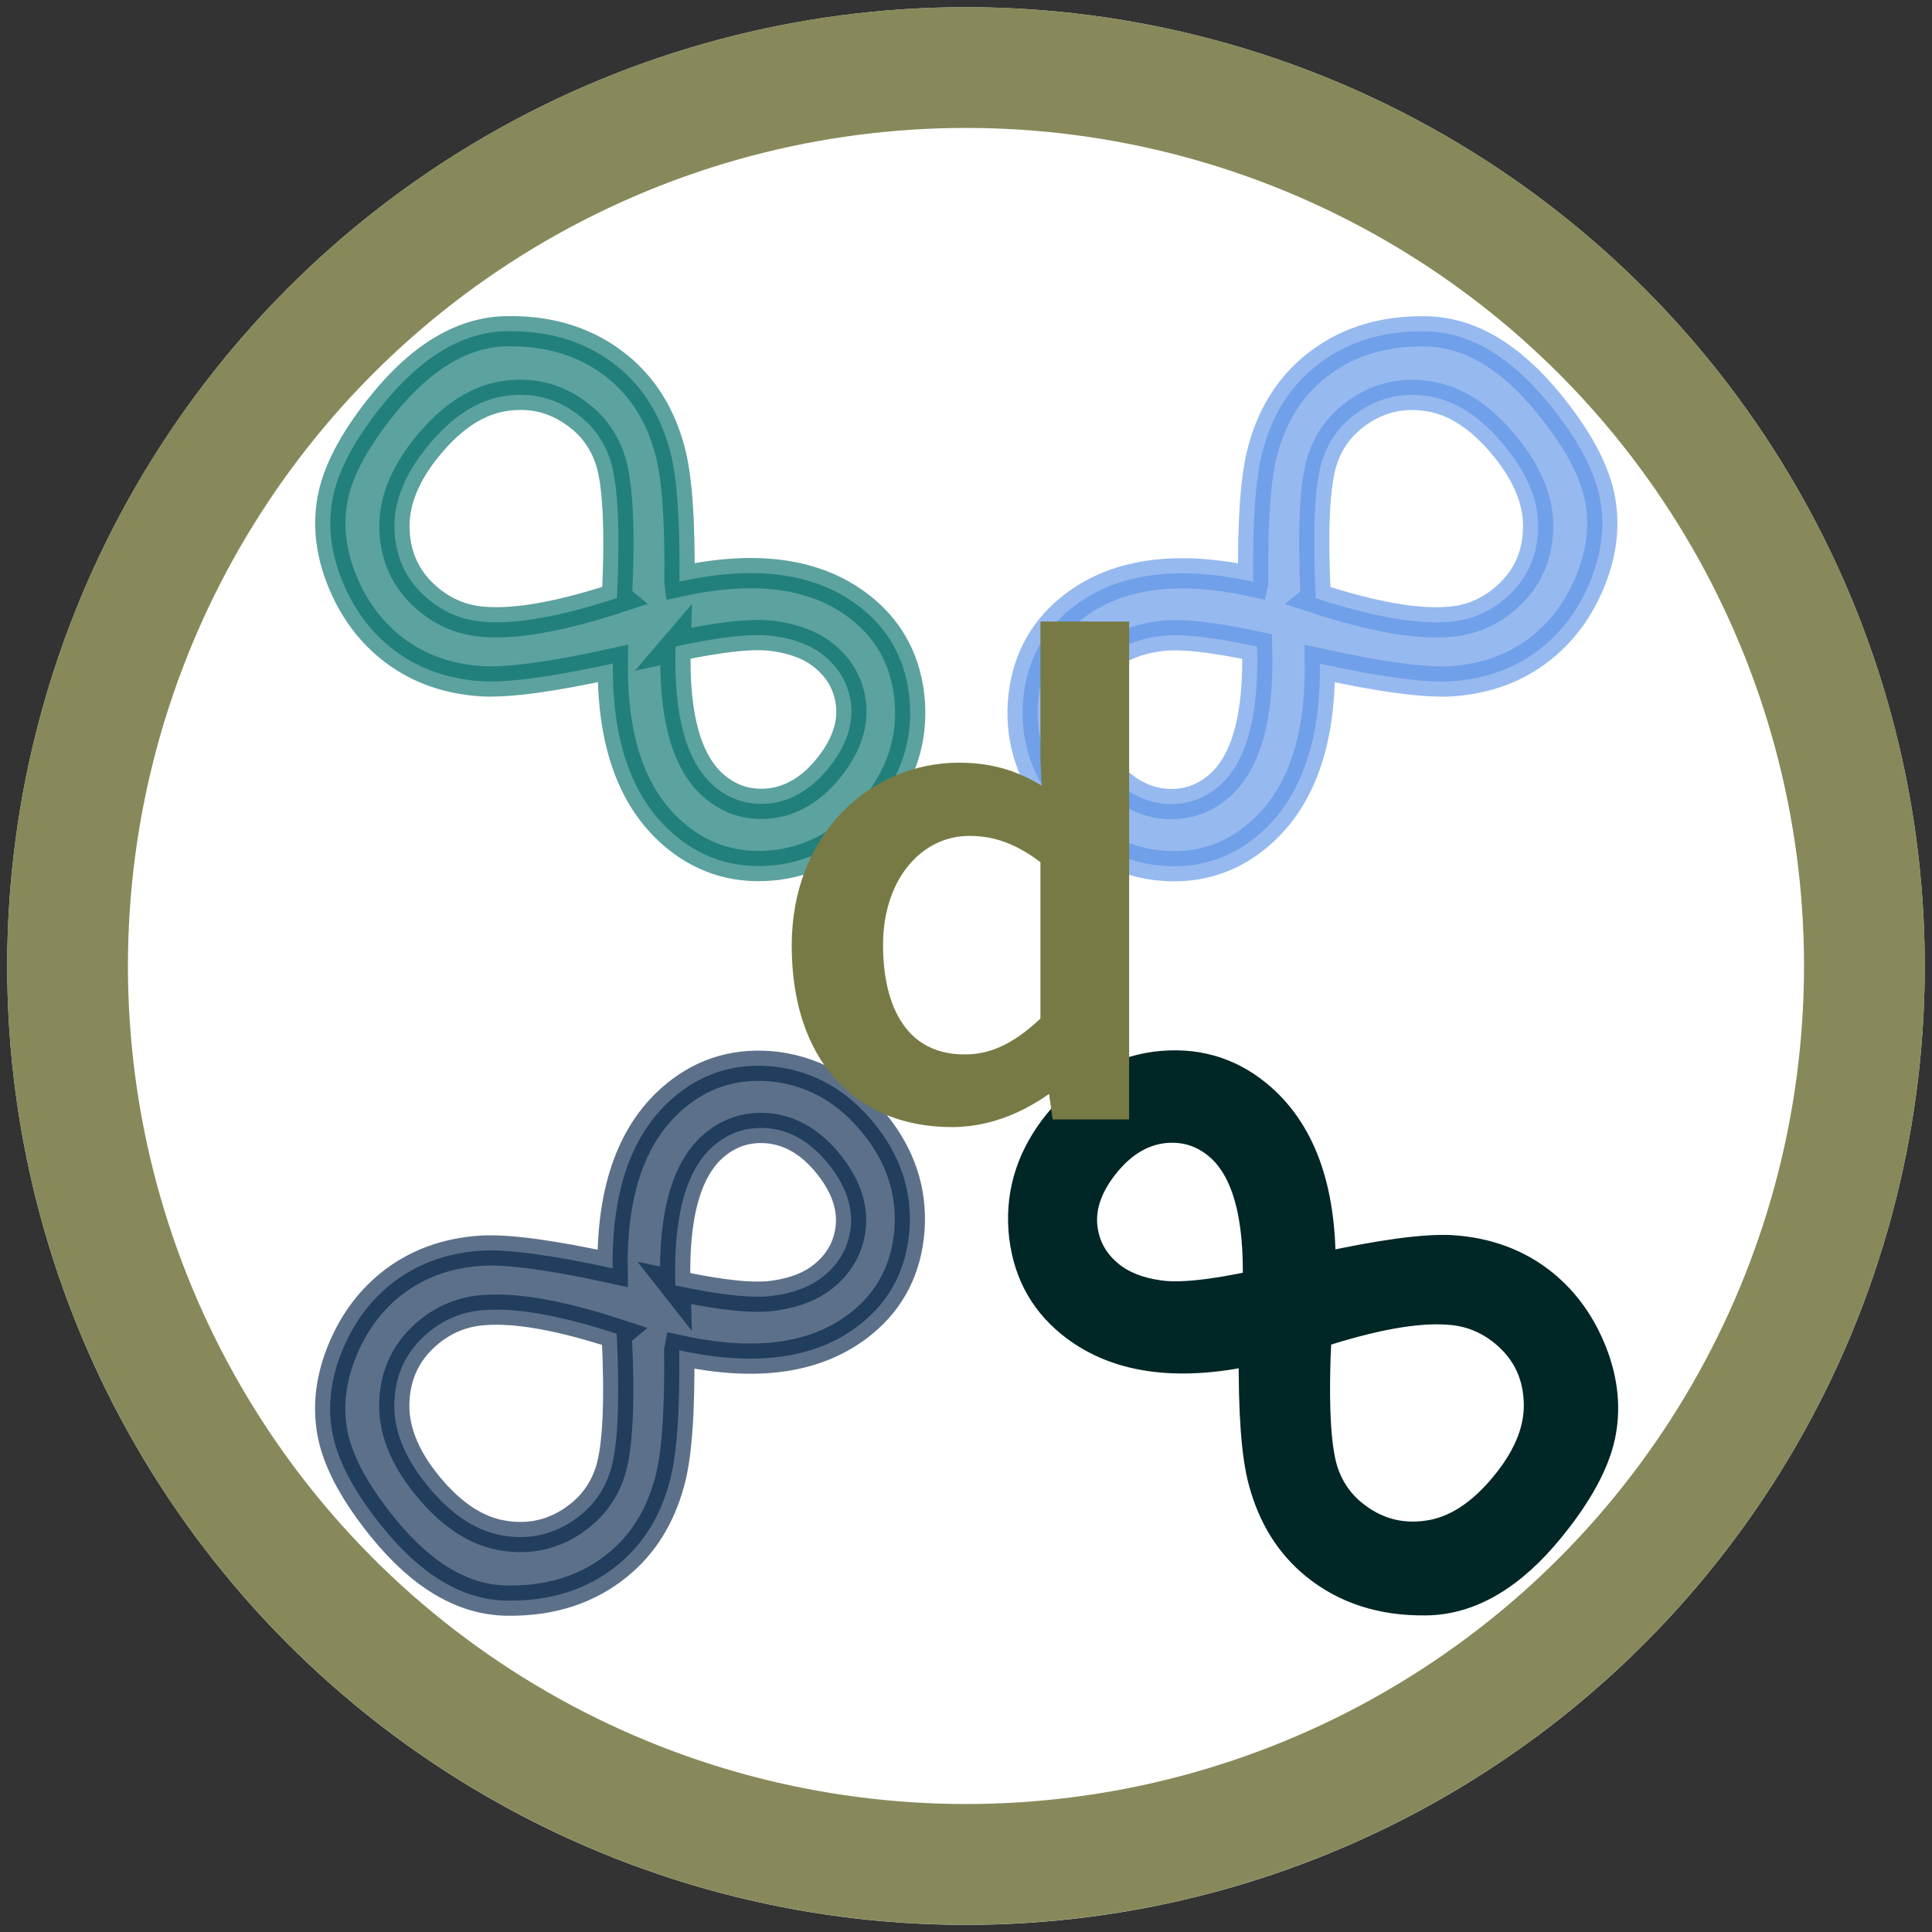 <?xml version="1.0" encoding="UTF-8" standalone="no"?>
<!-- Created with Inkscape (http://www.inkscape.org/) -->

<svg
   width="128"
   height="128"
   viewBox="0 0 33.867 33.867"
   version="1.1"
   id="svg193"
   inkscape:version="1.3.2 (091e20e, 2023-11-25, custom)"
   sodipodi:docname="icon.svg"
   inkscape:export-filename="..\icon.png"
   inkscape:export-xdpi="96"
   inkscape:export-ydpi="96"
   xmlns:inkscape="http://www.inkscape.org/namespaces/inkscape"
   xmlns:sodipodi="http://sodipodi.sourceforge.net/DTD/sodipodi-0.dtd"
   xmlns="http://www.w3.org/2000/svg"
   xmlns:svg="http://www.w3.org/2000/svg">
  <rect x="0" y="0" width="33.867" height="33.867" fill="#333333" stroke="none"/>
  <sodipodi:namedview
     id="namedview195"
     pagecolor="#ffffff"
     bordercolor="#000000"
     borderopacity="0.25"
     inkscape:showpageshadow="true"
     inkscape:pageopacity="1"
     inkscape:pagecheckerboard="0"
     inkscape:deskcolor="#d1d1d1"
     inkscape:document-units="mm"
     showgrid="false"
     inkscape:zoom="6.7277216"
     inkscape:cx="26.90361"
     inkscape:cy="80.933789"
     inkscape:window-width="2880"
     inkscape:window-height="1694"
     inkscape:window-x="1609"
     inkscape:window-y="648"
     inkscape:window-maximized="1"
     inkscape:current-layer="layer1"
     showguides="true" />
  <defs
     id="defs190" />
  <g
     inkscape:label="layer"
     inkscape:groupmode="layer"
     id="layer1"
     transform="translate(0.932,0.826)"
     style="display:inline">
    <g
       inkscape:groupmode="layer"
       id="layer3"
       inkscape:label="layer bottom"
       style="display:inline">
      <ellipse
         style="display:inline;fill:#ffffff;stroke-width:0;stroke-linecap:round;stroke-linejoin:bevel;stroke-miterlimit:0.5;paint-order:markers fill stroke"
         id="path378"
         cx="16.001"
         cy="16.108"
         rx="16.807"
         ry="16.808"
         inkscape:label="background_round" />
      <circle
         style="display:inline;opacity:0.88;fill:#ffffff;fill-opacity:0;stroke:#777a44;stroke-width:2.117;stroke-dasharray:none;stroke-opacity:1"
         id="path6283"
         cx="16.001"
         cy="16.107"
         r="15.749" />
    </g>
    <g
       id="gX"
       transform="translate(3.212,3.481)">
      <path
         d="m 6.203,-19.918 q 1.013,-1.273 1.582,-1.678 0.772,-0.559 1.63,-0.559 1.013,0 1.891,0.733 0.887,0.733 0.887,2.363 0,1.138 -0.328,1.794 -0.328,0.646 -1.023,1.042 -0.695,0.395 -1.428,0.395 -0.859,0 -1.63,-0.55 -0.569,-0.415 -1.582,-1.688 -1.312,1.65 -2.788,1.65 -0.974,0 -1.678,-0.733 -0.695,-0.743 -0.695,-1.842 0,-1.09 0.695,-1.833 0.704,-0.743 1.678,-0.743 1.476,0 2.788,1.65 z m 0.666,0.916 q 0.839,1.302 1.534,1.785 0.444,0.318 0.994,0.318 0.733,0 1.225,-0.54 0.502,-0.54 0.502,-1.524 0,-1.023 -0.511,-1.563 -0.502,-0.54 -1.254,-0.54 -0.473,0 -0.887,0.27 -0.559,0.376 -1.601,1.794 z m -1.331,0.01 q -0.772,-0.965 -1.235,-1.235 -0.463,-0.28 -0.887,-0.28 -0.559,0 -0.936,0.395 -0.367,0.395 -0.367,1.09 0,0.685 0.386,1.1 0.386,0.405 0.936,0.405 0.974,0 2.103,-1.476 z"
         id="text1"
         style="font-size:19.756px;font-family:Arial;-inkscape-font-specification:Arial;opacity:0.64;fill:#002147;stroke:#002147;stroke-width:0.53"
         transform="rotate(140.856)"
         aria-label="∞" />
      <path
         d="m 10.106,15.819 q 1.013,-1.273 1.582,-1.678 0.772,-0.559 1.63,-0.559 1.013,0 1.891,0.733 0.887,0.733 0.887,2.363 0,1.138 -0.328,1.794 -0.328,0.646 -1.023,1.042 -0.695,0.395 -1.428,0.395 -0.859,0 -1.63,-0.55 -0.569,-0.415 -1.582,-1.688 -1.312,1.65 -2.788,1.65 -0.974,0 -1.678,-0.733 -0.695,-0.743 -0.695,-1.842 0,-1.09 0.695,-1.833 0.704,-0.743 1.678,-0.743 1.476,0 2.788,1.65 z m 0.666,0.916 q 0.839,1.302 1.534,1.785 0.444,0.318 0.994,0.318 0.733,0 1.225,-0.54 0.502,-0.54 0.502,-1.524 0,-1.023 -0.511,-1.563 -0.502,-0.54 -1.254,-0.54 -0.473,0 -0.887,0.27 -0.559,0.376 -1.601,1.794 z m -1.331,0.01 Q 8.669,15.78 8.206,15.51 7.743,15.231 7.319,15.231 q -0.559,0 -0.936,0.395 -0.367,0.395 -0.367,1.09 0,0.685 0.386,1.1 0.386,0.405 0.936,0.405 0.974,0 2.103,-1.476 z"
         id="text2"
         style="font-size:19.756px;font-family:Arial;-inkscape-font-specification:Arial;opacity:0.64;fill:#5b92e5;stroke:#5b92e5;stroke-width:0.53"
         transform="rotate(-39.144)"
         aria-label="∞" />
      <path
         d="m 26.047,-3.766 q 1.013,-1.273 1.582,-1.678 0.772,-0.559 1.63,-0.559 1.013,0 1.891,0.733 0.887,0.733 0.887,2.363 0,1.138 -0.328,1.794 -0.328,0.646 -1.023,1.042 -0.695,0.395 -1.428,0.395 -0.859,0 -1.63,-0.55 -0.569,-0.415 -1.582,-1.688 -1.312,1.65 -2.788,1.65 -0.974,0 -1.678,-0.733 -0.695,-0.743 -0.695,-1.842 0,-1.09 0.695,-1.833 0.704,-0.743 1.678,-0.743 1.476,0 2.788,1.65 z m 0.666,0.916 q 0.839,1.302 1.534,1.785 0.444,0.318 0.994,0.318 0.733,0 1.225,-0.54 0.502,-0.54 0.502,-1.524 0,-1.023 -0.511,-1.563 -0.502,-0.54 -1.254,-0.54 -0.473,0 -0.887,0.27 -0.559,0.376 -1.601,1.794 z m -1.331,0.01 q -0.772,-0.965 -1.235,-1.235 -0.463,-0.28 -0.887,-0.28 -0.559,0 -0.936,0.395 -0.367,0.395 -0.367,1.09 0,0.685 0.386,1.1 0.386,0.405 0.936,0.405 0.974,0 2.103,-1.476 z"
         id="text3"
         style="font-size:19.756px;font-family:Arial;-inkscape-font-specification:Arial;fill:#002625;stroke:#002625;stroke-width:0.53"
         transform="matrix(0.776,0.631,0.631,-0.776,0,0)"
         aria-label="∞" />
      <path
         d="m -9.738,-0.333 q 1.013,-1.273 1.582,-1.678 0.772,-0.559 1.63,-0.559 1.013,0 1.891,0.733 0.887,0.733 0.887,2.363 0,1.138 -0.328,1.794 -0.328,0.646 -1.023,1.042 -0.695,0.395 -1.428,0.395 -0.859,0 -1.63,-0.55 -0.569,-0.415 -1.582,-1.688 -1.312,1.65 -2.788,1.65 -0.974,0 -1.678,-0.733 -0.695,-0.743 -0.695,-1.842 0,-1.09 0.695,-1.833 0.704,-0.743 1.678,-0.743 1.476,0 2.788,1.65 z m 0.666,0.916 q 0.839,1.302 1.534,1.785 0.444,0.318 0.994,0.318 0.733,0 1.225,-0.54 0.502,-0.54 0.502,-1.524 0,-1.023 -0.511,-1.563 -0.502,-0.54 -1.254,-0.54 -0.473,0 -0.887,0.27 -0.559,0.376 -1.601,1.794 z m -1.331,0.01 q -0.772,-0.965 -1.235,-1.235 -0.463,-0.28 -0.887,-0.28 -0.559,0 -0.936,0.395 -0.367,0.395 -0.367,1.09 0,0.685 0.386,1.1 0.386,0.405 0.936,0.405 0.974,0 2.103,-1.476 z"
         id="text4"
         style="font-size:19.756px;font-family:Arial;-inkscape-font-specification:Arial;opacity:0.64;fill:#006d69;stroke:#006d69;stroke-width:0.53"
         transform="matrix(-0.776,-0.631,-0.631,0.776,0,0)"
         aria-label="∞" />
      <path
         d="m 15.049,19.569 c 0.705,0 1.323,-0.379 1.789,-0.835 h 0.033 l 0.087,0.694 h 0.802 v -8.63 h -0.976 v 2.266 l 0.043,1.019 c -0.52,-0.434 -0.965,-0.694 -1.659,-0.694 -1.344,0 -2.548,1.193 -2.548,3.101 0,1.962 0.954,3.079 2.428,3.079 z m 0.217,-0.824 c -1.041,0 -1.626,-0.846 -1.626,-2.266 0,-1.344 0.748,-2.255 1.702,-2.255 0.488,0 0.932,0.173 1.442,0.618 v 3.09 c -0.499,0.542 -0.976,0.813 -1.518,0.813 z"
         id="text5"
         style="font-size:10.841px;font-family:'Noto Sans TC';-inkscape-font-specification:'Noto Sans TC';fill:#777a44;stroke:#777a44;stroke-width:0.509"
         transform="matrix(1.047,0,0,0.955,-3.212,-3.481)"
         aria-label="d" />
    </g>
  </g>
</svg>

